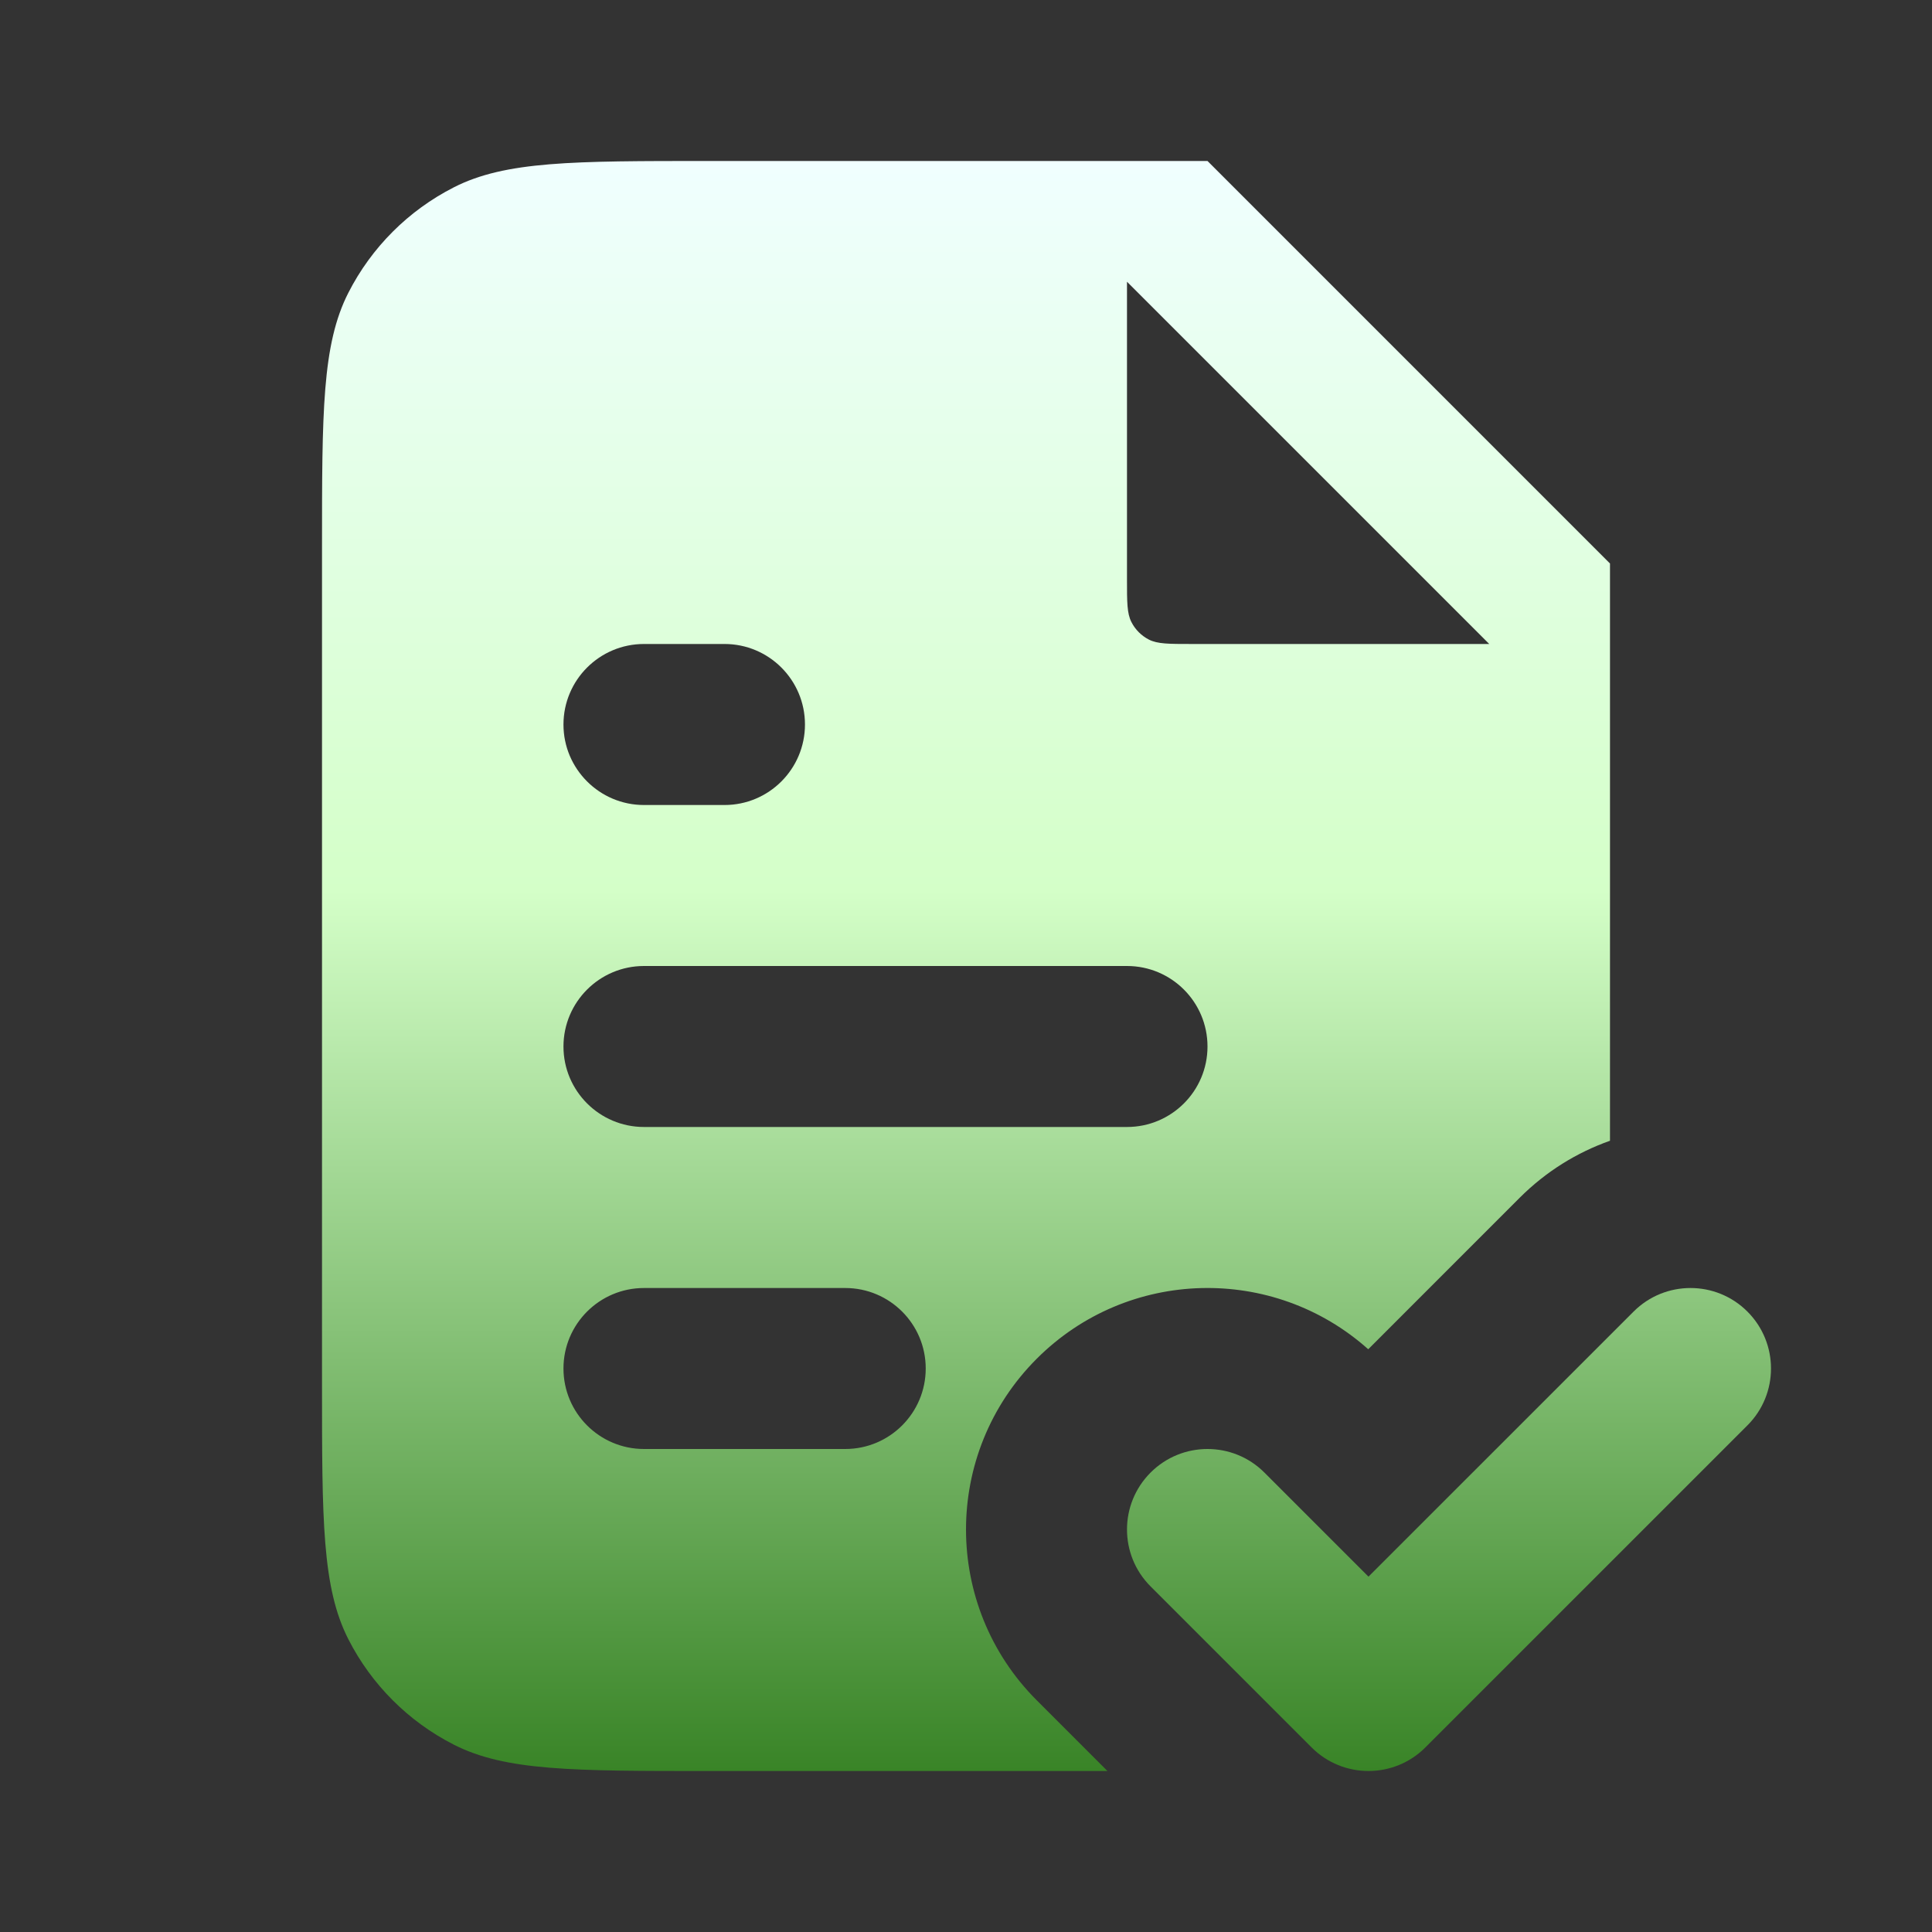 <svg width="46" height="46" viewBox="0 0 46 46" fill="none" xmlns="http://www.w3.org/2000/svg">
<rect x="0" y="0" width="46" height="46" fill="#333333" stroke="none"/>
<path fill-rule="evenodd" clip-rule="evenodd" d="M16.866 3.833H28.75L38.333 13.417V27.161C37.548 27.438 36.812 27.89 36.184 28.517L32.577 32.125C30.319 30.108 26.851 30.183 24.684 32.351C22.439 34.596 22.439 38.237 24.684 40.483L26.368 42.167H16.866C13.646 42.167 12.036 42.167 10.806 41.54C9.724 40.989 8.844 40.109 8.293 39.027C7.667 37.797 7.667 36.187 7.667 32.967V13.033C7.667 9.813 7.667 8.203 8.293 6.973C8.844 5.891 9.724 5.011 10.806 4.46C12.036 3.833 13.646 3.833 16.866 3.833ZM26.833 13.8V6.708L35.458 15.333H28.366C27.83 15.333 27.561 15.333 27.356 15.229C27.176 15.137 27.029 14.99 26.938 14.81C26.833 14.605 26.833 14.337 26.833 13.8ZM13.416 17.25C13.416 16.191 14.275 15.333 15.333 15.333H17.25C18.308 15.333 19.166 16.191 19.166 17.25C19.166 18.308 18.308 19.167 17.25 19.167H15.333C14.275 19.167 13.416 18.308 13.416 17.25ZM13.416 24.917C13.416 23.858 14.275 23 15.333 23H26.833C27.892 23 28.75 23.858 28.75 24.917C28.75 25.975 27.892 26.833 26.833 26.833H15.333C14.275 26.833 13.416 25.975 13.416 24.917ZM13.416 32.583C13.416 31.525 14.275 30.667 15.333 30.667H20.125C21.183 30.667 22.041 31.525 22.041 32.583C22.041 33.642 21.183 34.5 20.125 34.5H15.333C14.275 34.5 13.416 33.642 13.416 32.583Z" fill="url(#paint0_linear_7234_3014)"/>
<path d="M33.938 41.605L41.605 33.938C42.354 33.19 42.354 31.977 41.605 31.228C40.857 30.48 39.643 30.48 38.895 31.228L32.583 37.539L30.105 35.061C29.357 34.313 28.143 34.313 27.395 35.061C26.646 35.81 26.646 37.023 27.395 37.772L31.228 41.605C31.976 42.354 33.19 42.354 33.938 41.605Z" fill="url(#paint1_linear_7234_3014)"/>
<defs>
<linearGradient id="paint0_linear_7234_3014" x1="24.916" y1="3.833" x2="24.916" y2="42.167" gradientUnits="userSpaceOnUse">
<stop stop-color="#F0FFFF"/>
<stop offset="0.453" stop-color="#D4FFC8"/>
<stop offset="1" stop-color="#398427"/>
</linearGradient>
<linearGradient id="paint1_linear_7234_3014" x1="24.916" y1="3.833" x2="24.916" y2="42.167" gradientUnits="userSpaceOnUse">
<stop stop-color="#F0FFFF"/>
<stop offset="0.453" stop-color="#D4FFC8"/>
<stop offset="1" stop-color="#398427"/>
</linearGradient>
</defs>
</svg>
